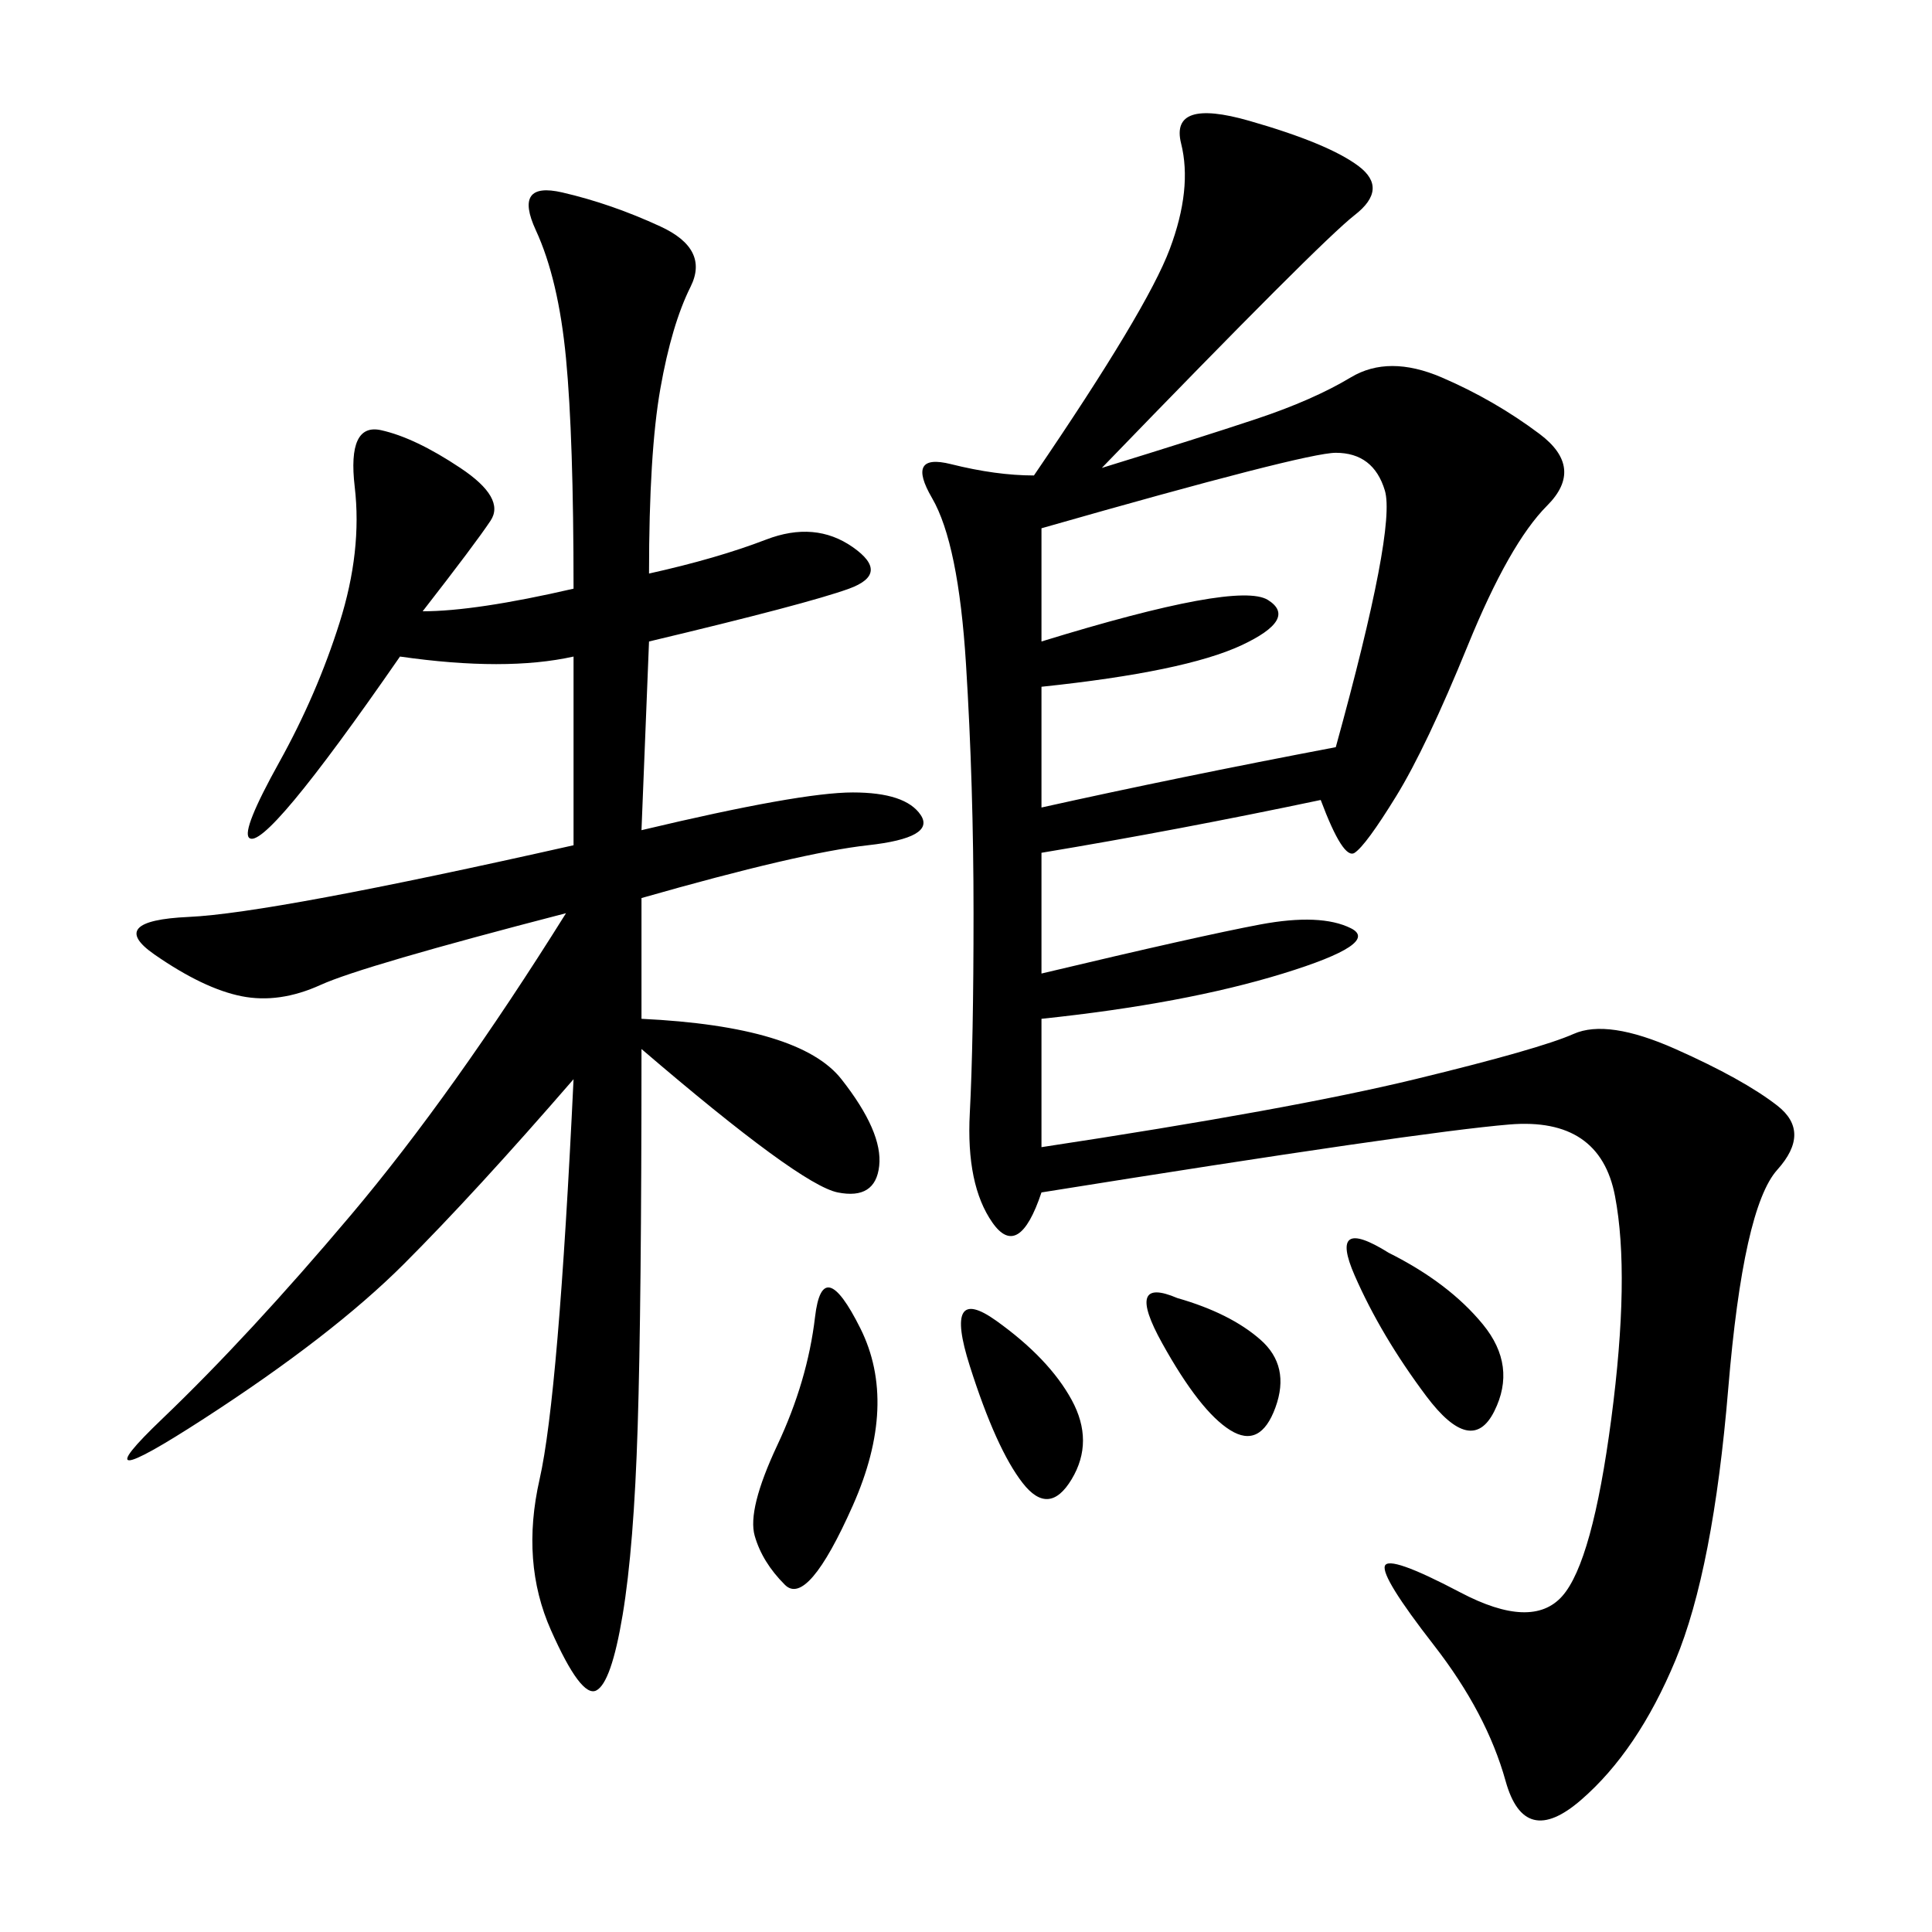<svg xmlns="http://www.w3.org/2000/svg" xmlns:xlink="http://www.w3.org/1999/xlink" width="300" height="300"><path d="M171.09 72.66Q186.33 67.97 195.12 65.04Q203.91 62.11 209.77 58.59Q215.63 55.08 223.83 58.59Q232.03 62.11 239.06 67.38Q246.09 72.66 240.23 78.52Q234.38 84.38 227.93 100.20Q221.48 116.02 216.80 123.63Q212.11 131.25 210.35 132.42Q208.59 133.59 205.08 124.22L205.08 124.22Q182.81 128.91 161.72 132.42L161.72 132.42L161.72 151.17Q186.33 145.31 195.70 143.55Q205.08 141.80 209.77 144.14Q214.45 146.48 199.22 151.17Q183.98 155.86 161.72 158.20L161.72 158.20L161.72 178.13Q200.39 172.27 219.73 167.58Q239.06 162.89 244.34 160.55Q249.61 158.20 260.16 162.89Q270.70 167.58 275.98 171.68Q281.25 175.78 275.98 181.64Q270.70 187.50 268.36 215.63Q266.02 243.75 260.16 257.81Q254.30 271.88 245.51 279.49Q236.72 287.11 233.79 276.56Q230.86 266.02 222.66 255.47Q214.45 244.92 215.04 243.16Q215.63 241.41 226.76 247.27Q237.89 253.13 242.58 247.85Q247.27 242.58 250.20 220.31Q253.13 198.05 250.78 185.74Q248.44 173.44 234.38 174.61Q220.31 175.78 161.72 185.16L161.72 185.16Q158.20 195.70 154.10 189.84Q150 183.98 150.59 172.85Q151.17 161.72 151.17 141.80L151.17 141.80Q151.17 121.88 150 103.13Q148.83 84.38 144.73 77.34Q140.63 70.31 147.66 72.07Q154.69 73.83 160.55 73.83L160.55 73.83Q178.13 48.05 181.64 38.67Q185.16 29.30 183.40 22.27Q181.64 15.23 193.95 18.75Q206.25 22.27 210.94 25.78Q215.63 29.30 210.35 33.40Q205.08 37.50 171.09 72.66L171.09 72.66ZM100.78 89.06Q111.33 86.72 118.95 83.79Q126.56 80.86 132.42 84.96Q138.28 89.06 131.84 91.41Q125.39 93.75 100.78 99.61L100.78 99.61L99.61 128.91Q124.22 123.05 132.42 123.05L132.42 123.05Q140.63 123.05 142.97 126.56Q145.31 130.08 134.77 131.25Q124.22 132.42 99.61 139.45L99.61 139.45L99.61 158.20Q124.22 159.38 130.66 167.58Q137.11 175.78 136.52 181.05Q135.94 186.33 130.08 185.16Q124.22 183.98 99.61 162.89L99.61 162.89Q99.61 202.73 99.02 221.48Q98.44 240.23 96.68 250.78Q94.92 261.33 92.58 262.50Q90.23 263.67 85.55 253.13Q80.86 242.58 83.79 229.69Q86.72 216.80 89.06 167.58L89.06 167.58Q73.83 185.16 62.70 196.29Q51.56 207.42 31.64 220.31Q11.72 233.20 25.20 220.31Q38.67 207.42 54.49 188.67Q70.31 169.92 87.89 141.80L87.89 141.80Q56.25 150 49.80 152.93Q43.36 155.86 37.50 154.69Q31.64 153.52 24.02 148.24Q16.41 142.97 29.30 142.38Q42.19 141.80 89.06 131.25L89.06 131.25L89.06 101.95Q78.52 104.30 62.11 101.95L62.11 101.95Q51.56 117.19 45.70 124.22Q39.84 131.25 38.67 130.08Q37.50 128.91 43.36 118.36Q49.22 107.81 52.73 96.68Q56.25 85.55 55.08 75.59Q53.91 65.63 59.18 66.80Q64.45 67.97 71.48 72.66Q78.52 77.34 76.17 80.86Q73.83 84.38 65.63 94.92L65.63 94.92Q73.83 94.92 89.06 91.41L89.06 91.41Q89.06 67.97 87.89 55.66Q86.72 43.36 83.20 35.74Q79.69 28.13 87.30 29.88Q94.92 31.64 102.54 35.16Q110.16 38.67 107.23 44.53Q104.30 50.39 102.54 60.35Q100.78 70.31 100.78 89.06L100.78 89.06ZM161.72 82.03L161.72 99.61Q192.19 90.23 196.88 93.16Q201.56 96.09 192.77 100.20Q183.98 104.30 161.72 106.64L161.72 106.64L161.72 125.39Q182.81 120.70 207.42 116.02L207.42 116.02Q216.80 82.03 215.04 76.17Q213.28 70.31 207.42 70.31L207.42 70.31Q202.73 70.31 161.72 82.03L161.72 82.03ZM133.59 206.25Q139.45 217.97 132.42 233.79Q125.39 249.61 121.88 246.09Q118.36 242.58 117.19 238.48Q116.02 234.38 120.70 224.41Q125.39 214.45 126.56 204.49Q127.73 194.53 133.59 206.25L133.59 206.25ZM215.63 194.53Q225 199.22 230.27 205.66Q235.55 212.11 232.03 219.14Q228.52 226.17 221.48 216.80Q214.45 207.42 210.35 198.05Q206.25 188.67 215.63 194.53L215.63 194.53ZM154.69 205.08Q162.89 210.94 166.41 217.38Q169.92 223.83 166.41 229.69Q162.89 235.55 158.79 230.27Q154.69 225 150.59 212.11Q146.48 199.22 154.69 205.08L154.69 205.08ZM182.81 201.56Q191.02 203.91 195.70 208.01Q200.39 212.11 198.05 218.55Q195.70 225 191.02 222.07Q186.33 219.14 180.47 208.59Q174.61 198.05 182.81 201.56L182.81 201.56Z"/></svg>